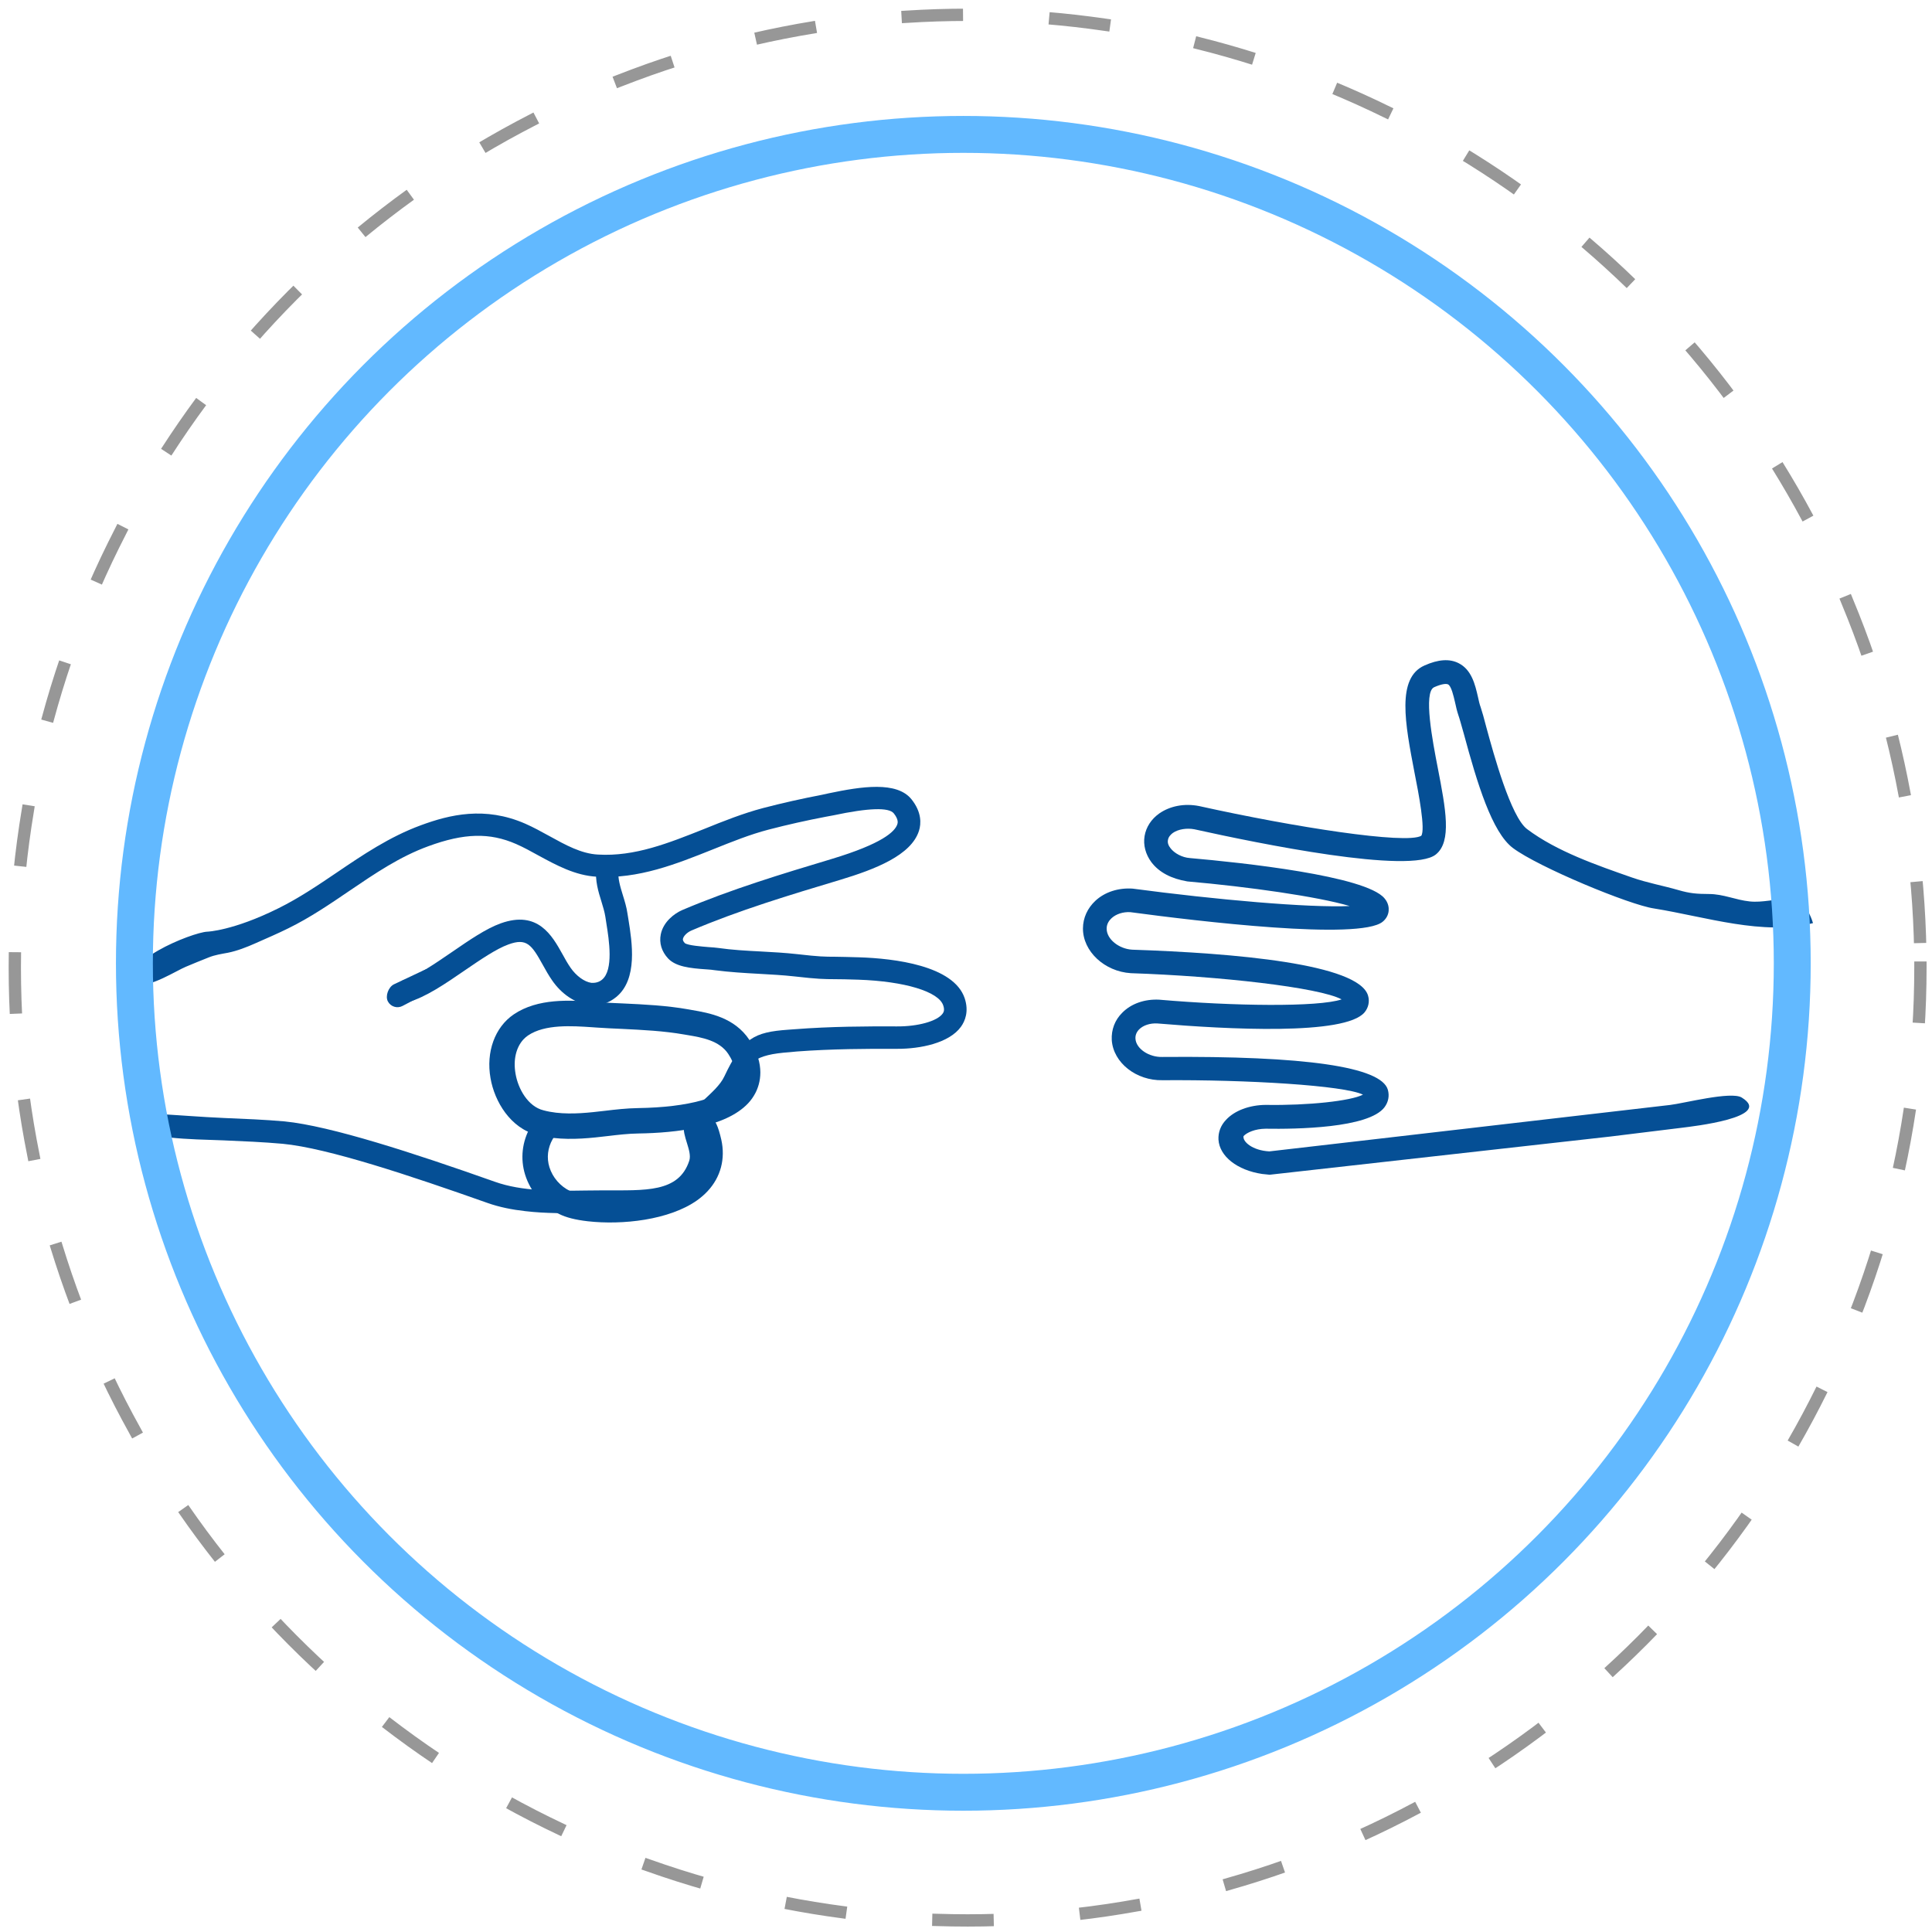<?xml version="1.0" encoding="UTF-8"?>
<svg width="157px" height="157px" viewBox="0 0 157 157" version="1.1" xmlns="http://www.w3.org/2000/svg" xmlns:xlink="http://www.w3.org/1999/xlink">
    <!-- Generator: Sketch 46.2 (44496) - http://www.bohemiancoding.com/sketch -->
    <title>Group 6</title>
    <desc>Created with Sketch.</desc>
    <defs>
        <circle id="path-1" cx="77.283" cy="77.283" r="67.361"></circle>
    </defs>
    <g id="sprint-3-(jms-edits)" stroke="none" stroke-width="1" fill="none" fill-rule="evenodd">
        <g id="theory-of-play-page-copy" transform="translate(-857, -1103)">
            <g id="Group-5" transform="translate(147, 1026)">
                <g id="infographic">
                    <g id="Group-6" transform="translate(711, 78)">
                        <g id="np_rock-paper-scissors_216876_000000" transform="translate(77.828, 80.86) rotate(-47) translate(-77.828, -80.86) translate(24.828, 28.86)" fill-rule="nonzero" fill="#054F95">
                            <path d="M59.29,78.6 C58.124,76.906 57.973,75.078 58.909,74.094 C59.317,73.675 59.871,73.438 60.511,73.449 C61.517,73.443 62.673,74.013 63.587,74.976 C65.915,77.557 68.539,79.815 69.587,80.191 C69.109,78.578 64.049,72.454 59.334,67.475 C57.85,65.948 57.645,63.588 58.909,62.238 C59.495,61.63 60.275,61.308 61.119,61.345 C62.157,61.372 63.178,61.915 63.936,62.813 C67.646,67.556 72.303,72.691 74.066,73.642 C73.545,71.653 68.663,65.077 63.942,59.663 C62.581,58.007 62.581,55.598 63.952,54.334 C64.582,53.754 65.404,53.485 66.281,53.544 C67.329,53.619 68.335,54.184 69.066,55.082 C73.002,60.62 77.717,66.664 80.062,68.948 C78.857,66.534 75.604,61.872 72.528,57.937 C71.808,56.845 71.496,55.764 71.679,54.727 C71.824,53.947 72.238,53.291 72.851,52.882 C73.464,52.474 74.233,52.339 75.013,52.501 C76.05,52.726 77.013,53.42 77.658,54.458 C81.675,61.281 86.836,68.883 88.202,69.309 C88.81,69.223 90.563,66.825 91.6,65.384 C93.966,62.147 96.198,59.082 98.499,60.06 C99.633,60.539 100.3,61.163 100.531,61.958 C100.87,63.104 100.16,64.152 99.596,64.986 C99.424,65.233 99.252,65.48 99.133,65.722 C98.972,66.018 98.66,66.54 98.246,67.185 C97.058,69.104 94.289,73.589 94.466,75.229 C94.783,78.234 96.198,81.401 97.402,84.144 C97.934,85.353 98.633,86.429 99.225,87.595 C99.66,88.461 100.015,88.907 100.687,89.633 C101.494,90.504 101.806,91.542 102.505,92.467 C103.747,94.123 106.317,94.672 104.725,97.43 C101.214,95.204 99.155,90.703 96.784,87.171 C95.633,85.509 92.837,78.014 92.557,75.439 C92.326,73.32 94.434,69.707 96.622,66.19 C96.983,65.588 97.284,65.109 97.429,64.83 C97.59,64.534 97.789,64.228 98.01,63.916 C98.311,63.47 98.768,62.792 98.687,62.512 C98.633,62.346 98.365,62.104 97.746,61.84 C96.843,61.459 94.439,64.76 93.149,66.534 C91.154,69.277 89.568,71.449 87.907,71.212 C85.32,70.852 78.734,60.077 76.018,55.468 C75.685,54.941 75.136,54.5 74.604,54.387 C74.411,54.355 74.142,54.334 73.911,54.49 C73.728,54.608 73.61,54.807 73.572,55.076 C73.475,55.603 73.663,56.307 74.056,56.791 C76.664,60.13 82.745,68.217 82.449,70.583 C82.395,71.083 82.137,71.374 81.938,71.529 C81.664,71.745 81.309,71.831 80.944,71.777 C78.54,71.422 70.765,60.797 67.539,56.249 C67.173,55.808 66.652,55.507 66.136,55.469 C65.894,55.453 65.539,55.485 65.254,55.754 C64.619,56.335 64.727,57.609 65.41,58.437 C70.884,64.717 77.148,72.702 75.75,75.014 C75.502,75.433 75.067,75.692 74.577,75.724 C72.115,75.88 65.91,68.46 62.431,64.034 C62.055,63.577 61.539,63.287 61.06,63.271 C60.753,63.266 60.501,63.362 60.302,63.572 C59.748,64.158 59.942,65.395 60.7,66.169 C68.706,74.611 72.255,79.73 71.26,81.396 C70.991,81.842 70.55,82.116 70.023,82.17 C67.899,82.38 63.829,78.132 62.173,76.298 C61.576,75.669 60.904,75.39 60.506,75.39 C60.114,75.632 60.146,76.723 61.028,77.772 C63.302,79.707 65.587,81.648 67.862,83.59 C72.083,87.181 76.314,90.773 80.53,94.365 C82.352,95.913 84.175,97.467 85.998,99.016 C86.853,99.742 90.208,101.871 90.407,102.86 C91.02,105.887 85.88,101.462 85.358,101.032 C83.842,99.758 82.331,98.489 80.815,97.22 L59.657,79.084 C59.528,78.922 59.409,78.761 59.291,78.6 L59.29,78.6 Z" id="Shape"></path>
                            <path d="M16.244,36.869 C15.604,36.009 15.045,35.111 14.631,34.159 C12.001,28.115 9.044,21.631 6.797,18.711 C5.818,17.453 4.77,16.232 3.732,15.017 C2.775,13.909 1.785,12.818 0.904,11.64 C-0.054,10.36 -0.027,9.737 1.447,9.398 C2.678,10.861 3.861,12.372 5.108,13.829 C6.168,15.065 7.238,16.307 8.232,17.582 C10.512,20.571 13.491,26.97 16.298,33.422 C17.233,35.584 19.051,37.476 20.814,39.31 L21.809,40.358 C24.115,42.816 25.825,44.977 28.331,43.81 C29.073,43.461 29.422,41.95 30.138,41.557 C31.412,40.858 33.826,41.697 35.267,41.229 C38.574,40.17 39.569,40.552 41.59,42.429 L41.978,42.789 C44.134,44.767 46.139,46.897 47.828,48.725 C48.978,49.972 50.355,50.811 51.102,50.72 C51.263,50.703 51.446,50.639 51.629,50.3 C52.199,49.262 50.93,46.676 48.457,43.832 C47.865,43.149 47.489,42.74 47.188,42.412 C46.564,41.735 46.252,41.396 45.118,39.864 C44.542,39.089 43.919,38.347 43.311,37.616 C42.542,36.697 41.768,35.761 41.053,34.761 C40.961,34.616 40.822,34.444 40.666,34.25 C39.778,33.164 39.117,32.256 39.171,31.352 C39.225,30.567 39.596,29.943 40.203,29.572 C41.069,29.04 42.166,29.212 42.843,29.508 C46.774,31.255 50.516,33.433 54.145,35.551 C57.839,37.702 59.275,37.804 59.856,37.53 C59.952,37.482 60.205,37.358 60.302,36.724 C60.404,36.089 59.237,34.917 56.834,33.234 L56.339,32.868 C55.054,31.927 53.732,31.024 52.403,30.18 C51.081,29.341 49.64,28.669 48.118,27.954 C45.231,26.594 42.241,25.19 40.074,22.572 C38.956,21.233 38.52,19.539 38.106,17.931 C37.939,17.265 37.773,16.603 37.552,15.974 C36.773,13.759 35.321,12.275 32.557,10.877 C30.347,9.753 27.998,9.221 25.519,8.656 C23.669,8.237 21.76,7.807 19.911,7.102 C18.997,6.758 18.099,6.36 17.201,5.978 C16.513,5.688 15.722,5.306 15.12,4.871 C14.69,4.554 14.265,4.215 13.781,3.989 C13.168,3.699 12.555,3.414 11.942,3.14 C11.249,2.822 8.609,2.113 8.501,1.381 C8.098,-1.291 14.351,1.602 15.228,2.478 C15.228,2.478 16.701,3.957 20.551,5.403 C22.287,6.059 24.132,6.484 25.917,6.893 C28.39,7.457 30.955,8.043 33.374,9.264 C35.627,10.398 38.074,12.017 39.262,15.377 C39.499,16.055 39.682,16.77 39.864,17.496 C40.235,18.969 40.585,20.378 41.461,21.421 C43.37,23.728 46.053,24.98 48.881,26.319 C50.398,27.024 51.952,27.76 53.371,28.653 C54.737,29.519 56.097,30.449 57.414,31.411 L57.904,31.75 C60.092,33.293 62.404,35.1 62.119,37.003 C61.92,38.315 61.216,38.917 60.662,39.181 C58.775,40.079 55.936,38.702 53.403,37.229 C49.666,35.046 45.967,32.89 42.128,31.185 C41.789,31.035 41.365,31.013 41.16,31.142 C41.123,31.164 41.026,31.228 41.01,31.486 C41.037,31.804 41.784,32.729 42.09,33.121 C42.279,33.358 42.451,33.562 42.564,33.729 C43.23,34.686 43.972,35.573 44.714,36.455 C45.354,37.218 45.994,37.987 46.586,38.783 C47.666,40.245 47.94,40.541 48.543,41.192 C48.844,41.531 49.236,41.955 49.839,42.649 C51.694,44.773 54.586,48.709 53.242,51.182 C52.699,52.171 51.903,52.467 51.333,52.537 C49.71,52.736 47.769,51.343 46.5,49.972 C44.838,48.176 42.865,46.079 40.768,44.144 L40.348,43.773 C38.225,41.794 37.397,41.794 35.213,42.498 C33.923,42.907 32.262,42.471 31.009,43.16 C30.261,43.568 29.503,43.977 28.734,44.337 C24.761,46.192 22.384,43.654 20.481,41.611 L19.497,40.579 C18.411,39.444 17.233,38.218 16.244,36.869 L16.244,36.869 Z" id="Shape"></path>
                            <path d="M35.009,44.129 C32.337,44.129 29.251,41.494 27.127,39.284 C26.562,38.693 25.89,38.123 25.309,37.633 C24.261,36.746 23.083,35.741 22.137,34.461 C21.863,34.095 21.621,33.719 21.422,33.337 C20.347,31.391 21.046,28.96 22.218,27.423 C23.514,25.702 25.482,24.858 27.294,25.272 C29.611,25.804 31.262,27.837 32.466,29.321 L32.713,29.627 C33.127,30.133 33.552,30.643 33.982,31.138 C35.122,32.482 36.289,33.859 37.278,35.386 L37.44,35.638 C38.198,36.795 39.348,38.547 38.838,40.687 C38.278,43.042 36.821,43.768 36.004,43.994 C35.692,44.08 35.359,44.129 35.009,44.129 L35.009,44.129 Z M26.358,27.235 C25.46,27.235 24.551,27.757 23.863,28.671 C23.116,29.649 22.605,31.214 23.239,32.354 C23.406,32.676 23.6,32.961 23.793,33.23 C24.6,34.322 25.637,35.204 26.638,36.053 C27.256,36.575 27.976,37.188 28.616,37.854 C31.461,40.817 34.036,42.398 35.461,42.005 C36.128,41.823 36.59,41.22 36.832,40.215 C37.139,38.941 36.348,37.736 35.714,36.774 L35.547,36.521 C34.622,35.102 33.552,33.838 32.418,32.494 C31.977,31.983 31.536,31.456 31.106,30.929 L30.875,30.644 C29.842,29.375 28.45,27.66 26.831,27.289 C26.686,27.257 26.525,27.235 26.358,27.235 L26.358,27.235 Z" id="Shape"></path>
                            <path d="M27.53,46.591 C27.169,46.591 26.798,46.553 26.422,46.478 C23.685,45.919 20.771,43.392 19.099,41.134 C18.502,40.327 18.12,39.633 17.943,39.02 C17.512,37.622 17.679,36.095 18.394,34.837 C19.072,33.649 20.196,32.815 21.551,32.493 C21.889,32.412 22.244,32.294 22.578,32.369 C23.513,32.579 25.148,35.671 26.298,36.929 L27.868,37.972 C28.164,38.289 28.863,38.66 29.126,38.891 C29.777,39.434 30.256,39.434 30.965,40.381 C32.369,42.268 32.578,42.736 31.352,44.548 C30.449,45.865 29.094,46.591 27.53,46.591 L27.53,46.591 Z M22.583,34.434 C22.4,34.434 22.217,34.456 22.034,34.499 C21.239,34.687 20.583,35.171 20.19,35.859 C19.755,36.622 19.652,37.558 19.921,38.424 C20.002,38.693 20.212,39.155 20.76,39.908 C22.196,41.843 24.744,44.032 26.836,44.457 C28.014,44.693 28.998,44.338 29.654,43.387 C30.374,42.317 30.304,41.22 29.428,40.042 C28.869,39.289 28.105,38.649 27.492,38.139 C27.159,37.854 26.82,37.493 26.47,37.112 L26.315,36.94 C25.336,35.875 24.019,34.434 22.583,34.434 L22.583,34.434 Z" id="Shape"></path>
                            <path d="M22.168,18.314 L23.115,16.766 C24.12,17.378 25.884,17.766 27.588,18.147 C29.26,18.518 30.846,18.868 31.986,19.454 C34.831,20.927 34.105,23.175 33.572,24.831 C33.438,25.234 33.304,25.653 33.212,26.073 C33.046,26.852 33.137,27.659 33.47,28.138 C33.659,28.363 33.906,28.552 34.25,28.595 C35.476,28.756 37.008,26.799 37.831,25.739 L38.17,25.309 C38.428,24.981 38.648,24.594 38.863,24.223 C39.272,23.503 39.745,22.685 40.53,22.099 L41.616,23.556 C41.132,23.922 40.799,24.503 40.439,25.126 C40.181,25.578 39.912,26.046 39.584,26.449 L39.267,26.858 C38.143,28.299 36.272,30.702 34.013,30.401 C33.164,30.288 32.486,29.88 31.981,29.175 C31.363,28.283 31.153,26.976 31.438,25.686 C31.54,25.207 31.691,24.728 31.841,24.271 C32.433,22.459 32.562,21.793 31.153,21.078 C30.217,20.599 28.679,20.255 27.19,19.922 C25.346,19.513 23.432,19.088 22.168,18.314 L22.168,18.314 Z" id="Shape"></path>
                            <path d="M24.686,19.212 C24.594,19.212 24.487,19.19 24.395,19.163 L21.632,18.195 C21.169,18.034 20.927,17.529 21.089,17.072 C21.25,16.609 21.965,16.313 22.428,16.48 L24.976,17.496 C25.439,17.658 25.681,18.163 25.519,18.62 C25.385,18.98 25.046,19.212 24.686,19.212 L24.686,19.212 Z" id="Shape"></path>
                        </g>
                        <g id="circle">
                            <circle id="Oval-6" stroke="#979797" stroke-linecap="square" stroke-dasharray="4,8" cx="77.631" cy="77.631" r="77.428"></circle>
                            <mask id="mask-2" fill="white">
                                <use xlink:href="#path-1"></use>
                            </mask>
                            <use id="Mask" stroke="#62B9FF" stroke-width="3" xlink:href="#path-1"></use>
                        </g>
                    </g>
                </g>
            </g>
        </g>
    </g>
</svg>